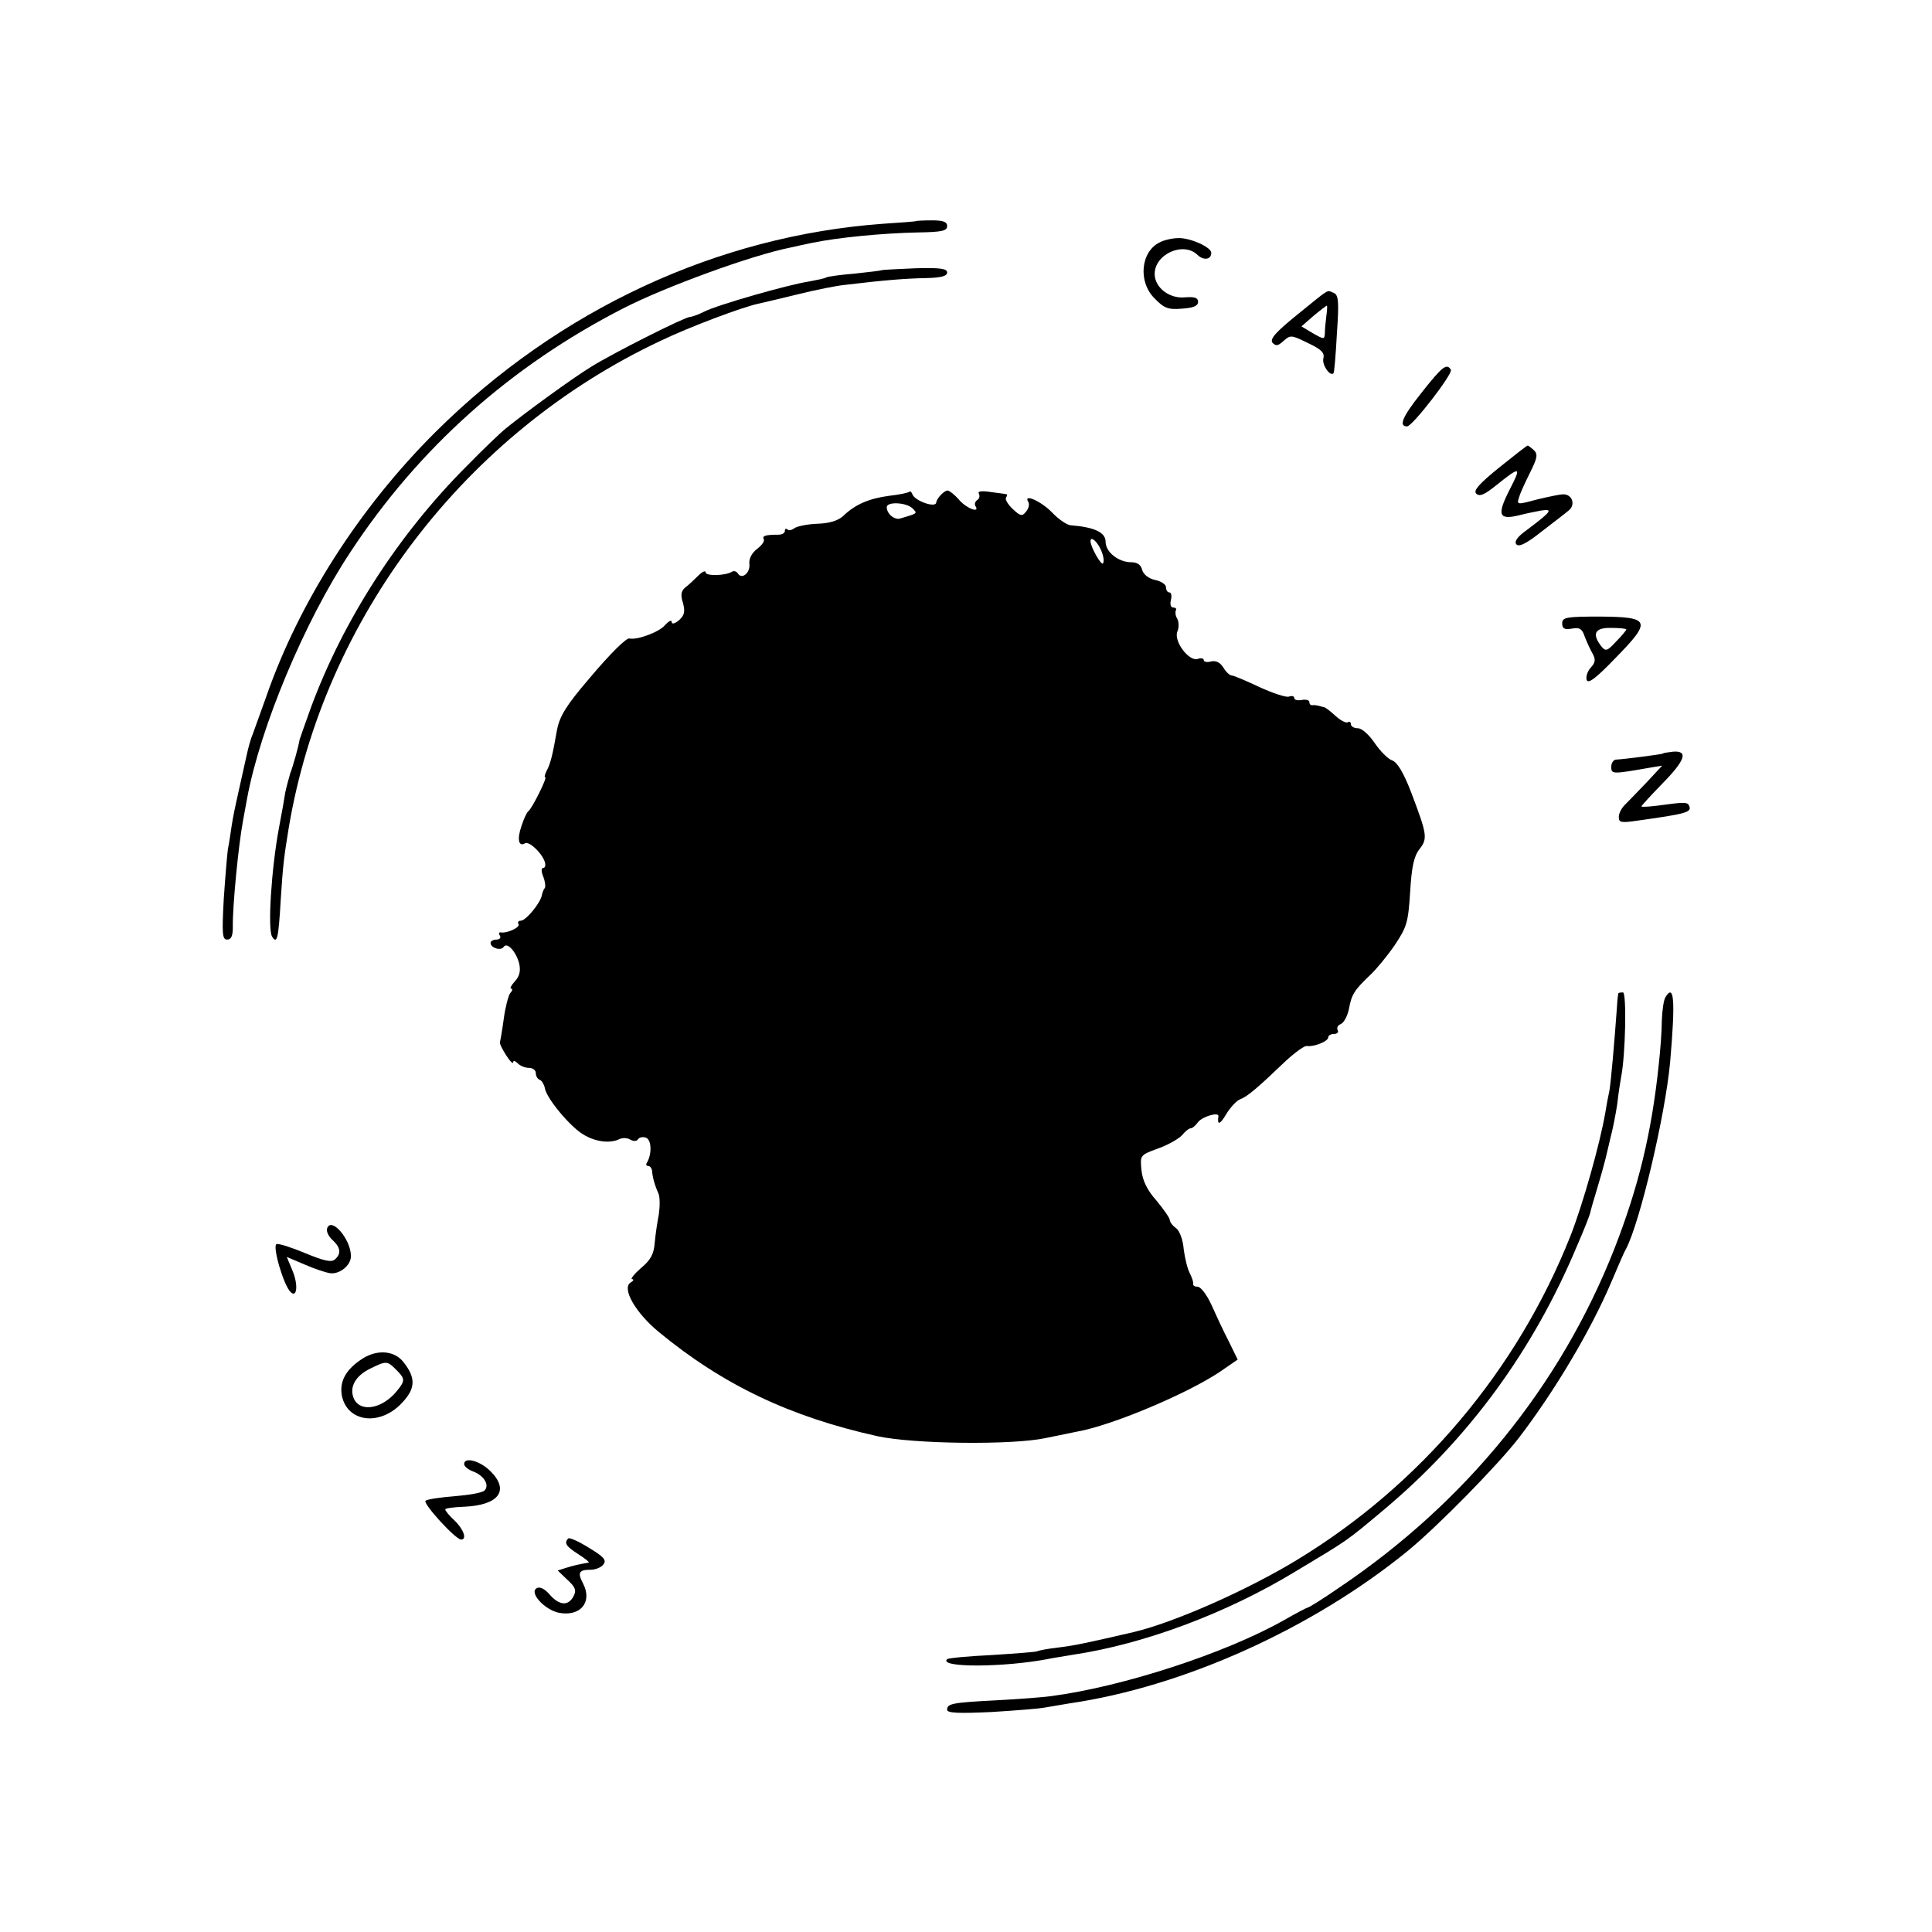 <?xml version="1.0" standalone="no"?>
<!DOCTYPE svg PUBLIC "-//W3C//DTD SVG 20010904//EN"
 "http://www.w3.org/TR/2001/REC-SVG-20010904/DTD/svg10.dtd">
<svg version="1.0" xmlns="http://www.w3.org/2000/svg"
 width="512pt" height="512pt" viewBox="0 0 512 512"
 preserveAspectRatio="xMidYMid meet">
<g transform="translate(0,512) scale(0.1,-0.1)"
fill="#000000" stroke="none">
<path d="M2427 4534 c-1 -1 -40 -4 -87 -7 -439 -32 -859 -227 -1186 -552 -201
-200 -361 -450 -448 -700 -16 -44 -32 -89 -36 -100 -5 -11 -12 -36 -16 -55 -9
-41 -9 -41 -23 -103 -6 -26 -14 -64 -17 -85 -3 -20 -7 -48 -10 -62 -2 -14 -7
-73 -11 -132 -5 -93 -4 -108 9 -108 11 0 15 10 15 33 -1 55 15 218 27 282 3
17 8 44 11 60 35 188 152 468 273 651 181 276 425 494 724 647 111 57 341 141
443 161 17 4 41 9 55 12 72 15 190 26 282 28 64 1 78 4 78 17 0 11 -10 15 -40
15 -23 0 -42 -1 -43 -2z"/>
<path d="M3074 4478 c-51 -24 -59 -105 -14 -149 25 -26 36 -30 72 -27 30 2 43
7 43 18 0 11 -9 14 -35 12 -41 -4 -80 26 -80 62 0 53 77 87 114 50 16 -15 36
-12 36 6 0 15 -56 40 -87 39 -15 0 -38 -5 -49 -11z"/>
<path d="M2337 4404 c-1 -1 -33 -5 -71 -9 -38 -3 -72 -8 -76 -10 -4 -3 -25 -7
-46 -11 -54 -8 -243 -62 -278 -80 -16 -8 -33 -14 -38 -14 -13 0 -206 -97 -263
-133 -49 -30 -175 -122 -224 -162 -14 -11 -61 -56 -104 -100 -182 -182 -328
-410 -413 -640 -16 -44 -29 -82 -30 -85 -3 -19 -17 -69 -25 -90 -4 -14 -10
-36 -13 -50 -2 -14 -9 -54 -16 -90 -21 -111 -31 -272 -19 -292 13 -21 17 -7
23 98 6 95 9 115 21 189 93 557 469 1049 986 1292 77 37 216 89 258 98 9 2 56
13 105 25 48 12 104 23 125 25 108 13 162 17 214 18 41 1 57 5 57 15 0 10 -18
13 -85 11 -47 -2 -87 -4 -88 -5z"/>
<path d="M3439 4287 c-58 -47 -74 -65 -67 -75 9 -10 15 -9 30 5 18 16 21 15
64 -6 36 -17 45 -26 41 -41 -4 -17 18 -49 27 -39 2 2 6 50 9 106 6 86 4 102
-9 107 -19 7 -6 15 -95 -57z m76 -4 c-2 -16 -4 -36 -4 -46 -1 -17 -2 -17 -32
0 l-30 18 32 28 c18 15 34 27 35 27 2 0 1 -12 -1 -27z"/>
<path d="M3767 4079 c-51 -64 -61 -89 -38 -89 14 0 122 140 116 150 -11 18
-22 10 -78 -61z"/>
<path d="M3973 3881 c-53 -43 -69 -61 -61 -69 9 -9 22 -3 52 21 66 53 69 52
36 -12 -34 -67 -28 -80 28 -66 15 4 40 9 56 12 33 5 28 -2 -37 -51 -27 -19
-35 -32 -28 -39 7 -7 27 3 66 34 31 24 64 49 72 56 19 15 10 43 -14 43 -10 0
-42 -7 -71 -14 -52 -14 -53 -14 -46 7 3 11 17 41 29 65 19 38 21 48 10 59 -8
7 -15 13 -17 12 -2 0 -35 -26 -75 -58z"/>
<path d="M2410 3817 c-3 -3 -27 -8 -54 -11 -53 -7 -90 -23 -121 -53 -14 -13
-37 -20 -69 -21 -27 -1 -55 -7 -61 -12 -7 -5 -15 -7 -18 -3 -4 3 -7 2 -7 -4 0
-6 -8 -10 -17 -10 -34 0 -44 -3 -39 -12 3 -5 -5 -16 -18 -26 -14 -11 -22 -26
-20 -41 2 -23 -21 -41 -31 -23 -4 5 -10 7 -15 4 -17 -11 -70 -12 -70 -2 0 6
-9 2 -20 -9 -10 -10 -26 -25 -34 -31 -11 -9 -13 -20 -6 -41 6 -23 4 -33 -11
-46 -11 -9 -19 -11 -19 -4 0 6 -8 2 -18 -9 -15 -18 -74 -40 -94 -35 -8 2 -50
-39 -108 -108 -59 -69 -77 -98 -84 -135 -11 -63 -17 -89 -27 -107 -5 -10 -7
-18 -4 -18 6 0 -35 -83 -45 -90 -4 -3 -12 -20 -18 -39 -12 -34 -8 -56 9 -46
10 7 43 -23 52 -47 4 -10 2 -18 -3 -18 -6 0 -6 -9 0 -24 5 -13 6 -26 4 -29 -3
-3 -6 -11 -8 -19 -3 -20 -42 -68 -56 -68 -6 0 -9 -4 -6 -9 6 -8 -30 -25 -47
-22 -5 1 -6 -3 -2 -9 3 -5 -1 -10 -9 -10 -9 0 -16 -4 -16 -9 0 -13 28 -22 35
-10 9 13 33 -13 41 -45 4 -19 1 -33 -11 -46 -10 -11 -15 -20 -10 -20 4 0 3 -6
-3 -12 -5 -7 -13 -38 -17 -68 -4 -30 -9 -58 -10 -61 -2 -3 5 -18 16 -35 10
-16 19 -25 19 -19 0 5 5 4 12 -3 7 -7 20 -12 30 -12 10 0 18 -6 18 -14 0 -8 5
-16 11 -18 5 -2 11 -12 13 -22 4 -26 66 -101 101 -122 32 -20 71 -25 96 -13 8
4 21 4 29 -1 9 -5 17 -5 21 1 3 5 13 7 21 4 15 -6 16 -44 2 -67 -3 -4 -1 -8 4
-8 5 0 9 -6 10 -12 1 -17 7 -39 17 -61 4 -9 4 -34 1 -55 -4 -20 -9 -54 -11
-76 -2 -29 -11 -46 -37 -67 -18 -16 -28 -29 -23 -29 6 0 4 -4 -4 -9 -24 -15
13 -80 75 -131 171 -141 349 -225 579 -276 96 -21 358 -24 446 -5 30 6 68 14
83 17 92 16 291 100 378 158 l48 33 -24 49 c-14 27 -34 70 -46 97 -12 26 -28
47 -36 47 -8 0 -13 3 -12 8 1 4 -3 16 -9 28 -6 11 -13 40 -16 63 -2 26 -11 49
-20 56 -10 7 -17 17 -17 22 0 5 -16 28 -35 51 -25 28 -37 53 -40 81 -4 40 -3
40 43 57 26 9 54 25 64 35 9 11 19 19 24 19 4 0 12 7 18 15 11 16 56 29 55 17
-4 -25 4 -23 21 6 11 18 28 36 37 39 19 7 48 32 120 101 25 23 50 41 56 40 18
-3 57 12 57 23 0 5 7 9 16 9 8 0 12 5 9 10 -3 6 0 13 8 16 8 3 18 21 22 41 7
38 14 49 57 90 15 14 44 49 64 78 32 48 36 60 41 141 4 67 10 95 25 114 22 28
20 39 -23 152 -20 52 -37 79 -50 83 -11 4 -31 24 -46 46 -15 22 -34 39 -44 39
-11 0 -19 5 -19 11 0 5 -4 8 -8 5 -5 -3 -20 5 -33 17 -13 12 -27 23 -31 23 -5
1 -11 3 -15 4 -5 1 -11 2 -15 1 -5 0 -8 3 -8 8 0 6 -9 8 -20 6 -11 -2 -20 0
-20 5 0 5 -6 7 -14 4 -7 -3 -43 9 -78 25 -36 17 -69 31 -74 31 -5 0 -15 9 -22
21 -9 14 -20 19 -33 16 -10 -3 -19 -1 -19 4 0 4 -7 6 -15 3 -23 -9 -65 46 -55
72 5 11 4 27 0 34 -5 8 -6 18 -4 22 3 4 0 8 -7 8 -6 0 -9 8 -6 20 3 11 1 20
-4 20 -5 0 -9 6 -9 14 0 7 -13 16 -29 19 -17 4 -30 14 -34 26 -3 14 -13 21
-29 21 -34 0 -68 27 -68 54 0 25 -29 39 -93 44 -10 1 -32 16 -49 34 -29 30
-77 51 -63 28 4 -6 1 -18 -6 -26 -10 -13 -15 -12 -35 7 -13 12 -21 26 -18 30
3 5 4 9 2 9 -2 1 -20 3 -42 6 -25 4 -36 2 -32 -4 3 -6 2 -13 -4 -17 -6 -4 -8
-11 -5 -16 13 -20 -23 -7 -43 16 -12 14 -26 25 -31 25 -9 0 -29 -21 -30 -32
-2 -15 -57 5 -63 22 -2 6 -6 9 -8 7z m8 -44 c14 -14 15 -13 -32 -27 -15 -5
-36 12 -36 30 0 15 51 13 68 -3z m499 -109 c7 -15 10 -31 6 -37 -4 -7 -33 43
-33 59 0 14 17 0 27 -22z"/>
<path d="M4140 3468 c0 -14 6 -17 25 -14 21 4 28 0 35 -22 6 -15 15 -35 21
-45 8 -15 7 -23 -6 -37 -8 -9 -13 -24 -10 -32 4 -11 25 5 76 58 97 99 93 109
-41 110 -90 0 -100 -2 -100 -18z m170 -16 c0 -2 -12 -17 -27 -32 -24 -26 -28
-27 -40 -12 -25 33 -16 49 27 48 22 0 40 -2 40 -4z"/>
<path d="M4407 3123 c-2 -2 -103 -15 -124 -16 -7 0 -13 -9 -13 -19 0 -20 2
-20 105 -2 l30 5 -40 -43 c-22 -23 -48 -50 -57 -59 -10 -9 -18 -24 -18 -34 0
-15 6 -16 48 -10 128 18 145 22 139 38 -4 12 -11 12 -84 2 -24 -3 -43 -4 -43
-2 0 2 25 29 55 60 61 62 70 88 29 85 -14 -2 -26 -3 -27 -5z"/>
<path d="M4289 2488 c-1 -2 -3 -19 -4 -38 -7 -97 -16 -199 -20 -221 -3 -13 -8
-40 -11 -59 -14 -81 -59 -241 -92 -325 -141 -356 -397 -660 -725 -859 -135
-82 -327 -166 -432 -191 -121 -28 -157 -36 -200 -41 -27 -3 -53 -8 -56 -10 -4
-2 -58 -6 -120 -10 -63 -3 -116 -8 -119 -11 -24 -23 153 -22 270 1 14 3 43 7
65 11 186 28 405 109 589 221 140 84 132 78 231 161 226 189 398 423 515 703
18 41 33 80 34 85 1 6 10 37 20 70 10 33 19 67 21 75 2 8 8 33 13 55 6 22 14
63 18 90 3 28 8 59 10 70 12 59 15 225 5 225 -6 0 -12 -1 -12 -2z"/>
<path d="M4414 2478 c-5 -7 -9 -35 -10 -63 0 -27 -4 -79 -8 -115 -19 -183 -54
-326 -118 -490 -143 -363 -394 -672 -730 -898 -42 -29 -79 -52 -82 -52 -2 0
-31 -15 -64 -34 -154 -87 -426 -176 -617 -201 -22 -3 -87 -8 -145 -11 -118 -6
-130 -9 -130 -25 0 -9 31 -10 118 -6 64 4 128 9 142 12 13 2 42 7 65 11 302
44 645 199 897 405 80 66 235 224 292 297 96 125 192 287 246 414 17 40 34 80
39 88 37 70 104 354 117 495 14 162 11 210 -12 173z"/>
<path d="M867 1865 c-3 -7 3 -21 14 -31 22 -20 24 -37 6 -52 -9 -8 -30 -3 -78
17 -36 15 -70 26 -76 24 -12 -4 18 -108 37 -127 17 -17 21 19 5 57 l-15 36 47
-20 c25 -11 55 -21 67 -23 25 -4 56 20 56 45 0 45 -52 105 -63 74z"/>
<path d="M963 1521 c-46 -29 -64 -61 -57 -100 15 -71 102 -81 160 -18 35 37
36 65 5 105 -23 32 -68 37 -108 13z m87 -31 c24 -24 24 -29 2 -56 -37 -46 -94
-58 -113 -23 -15 30 1 62 42 82 43 21 45 21 69 -3z"/>
<path d="M1230 1240 c0 -6 11 -15 25 -20 28 -11 43 -36 29 -50 -6 -6 -41 -12
-78 -15 -38 -3 -73 -8 -78 -12 -10 -5 79 -103 94 -103 16 0 7 27 -17 50 -14
13 -25 26 -25 30 0 3 23 6 50 7 92 4 121 43 70 94 -28 28 -70 39 -70 19z"/>
<path d="M1506 1043 c-12 -12 -6 -21 27 -42 17 -11 30 -21 27 -22 -28 -5 -41
-8 -60 -14 l-22 -7 26 -25 c21 -19 24 -28 16 -43 -14 -27 -38 -25 -64 5 -13
15 -26 21 -34 16 -20 -12 21 -57 59 -65 57 -11 90 28 64 78 -15 28 -11 36 20
36 13 0 28 6 34 14 9 11 2 20 -38 44 -27 17 -52 28 -55 25z"/>
</g>
</svg>
